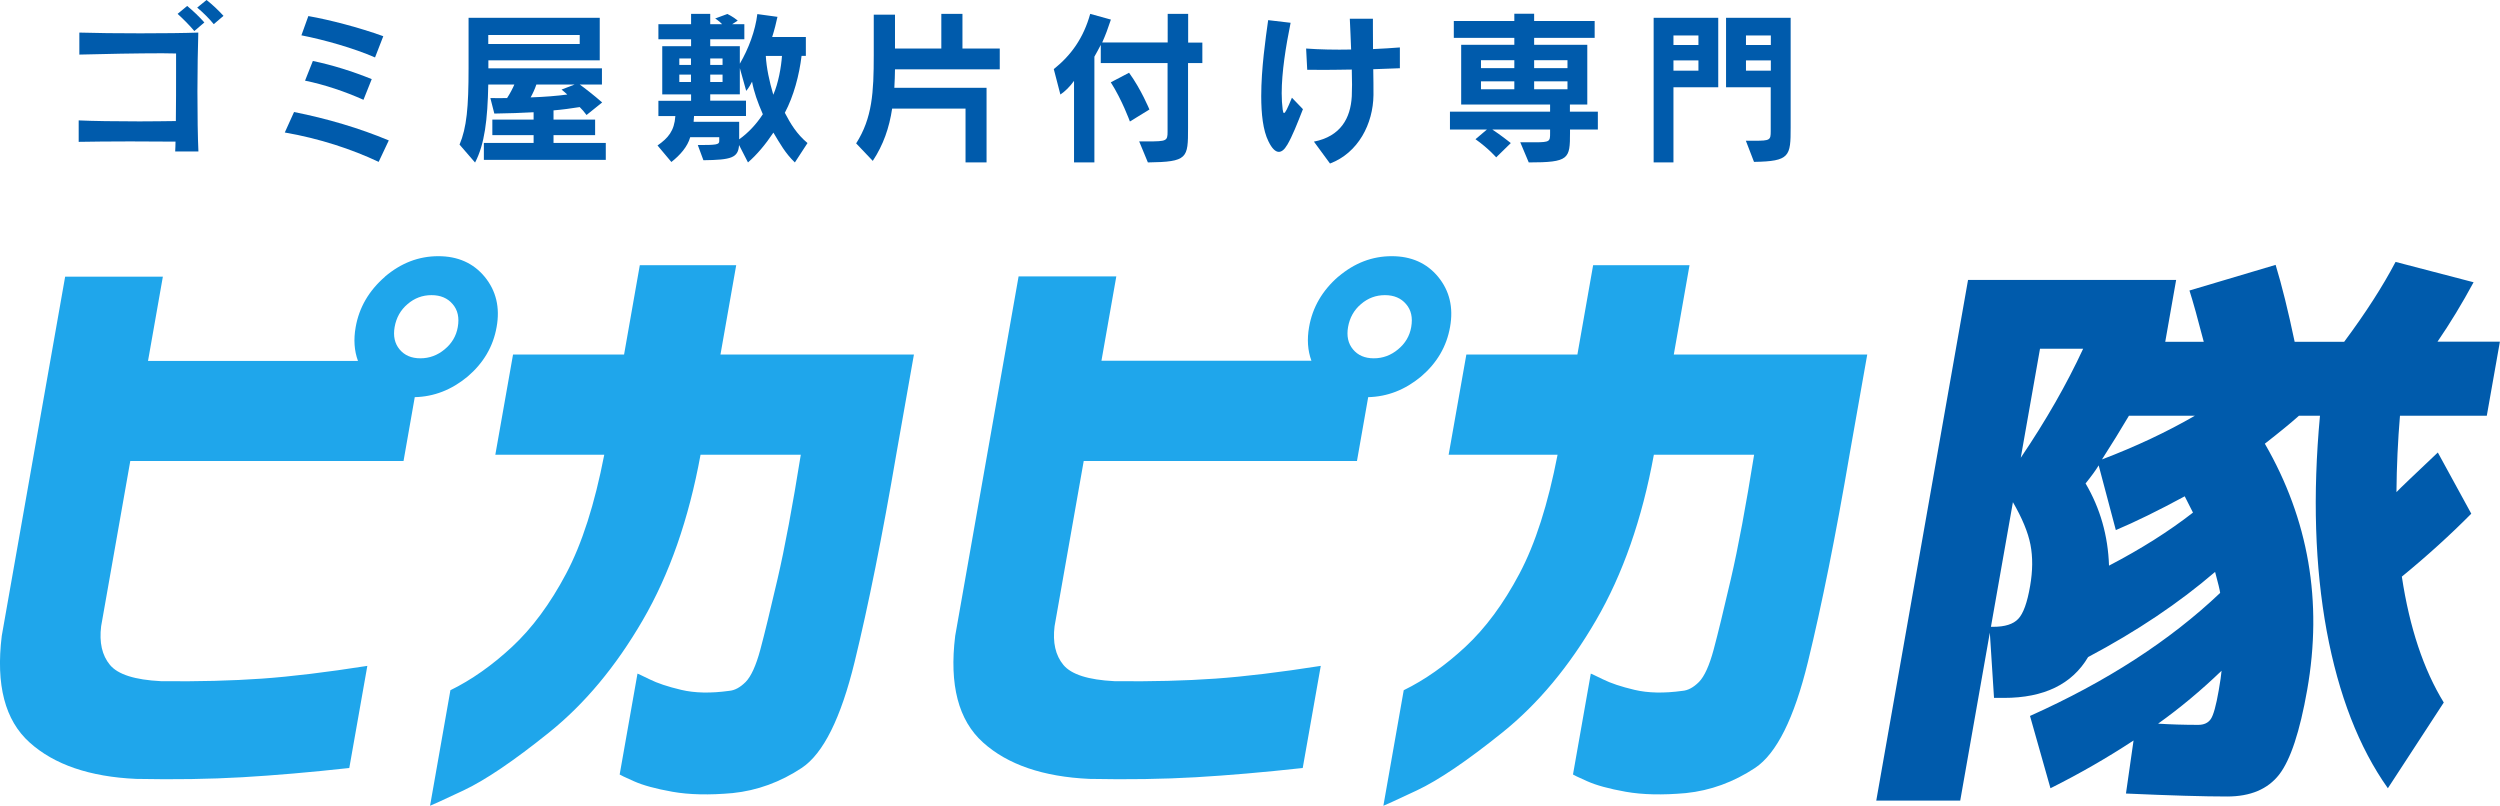 <?xml version="1.0" encoding="UTF-8"?><svg id="_レイヤー_2" xmlns="http://www.w3.org/2000/svg" width="227.18" height="73.23" viewBox="0 0 227.18 73.23"><defs><style>.cls-1{fill:#005bac;}.cls-1,.cls-2{stroke-width:0px;}.cls-2{fill:#1fa6eb;}</style></defs><g id="_レイヤー_1-2"><path class="cls-2" d="M34.98,25.14c1.46-1.24,3.07-1.86,4.85-1.86s3.19.63,4.22,1.88c1.03,1.26,1.4,2.78,1.08,4.55-.31,1.78-1.2,3.29-2.65,4.52-1.45,1.2-3.05,1.82-4.79,1.86l-1.02,5.8H11.84l-2.65,15.02c-.18,1.47.08,2.64.8,3.51.72.87,2.26,1.36,4.64,1.48,3.4.04,6.45-.04,9.15-.23,2.7-.19,5.9-.58,9.6-1.16l-1.64,9.28c-3.55.39-6.79.67-9.72.84-2.93.17-6.15.22-9.65.15-4.22-.19-7.45-1.3-9.68-3.31-2.24-2.01-3.08-5.24-2.53-9.69L5.92,25.14h8.88l-1.35,7.66h19.08c-.34-.93-.41-1.95-.21-3.07.31-1.78,1.2-3.31,2.66-4.58ZM41.6,29.72c.15-.85,0-1.55-.47-2.09-.46-.54-1.1-.81-1.92-.81s-1.54.27-2.17.81c-.64.54-1.03,1.24-1.18,2.09-.14.81,0,1.49.45,2.03.45.54,1.07.81,1.89.81s1.55-.27,2.2-.81c.66-.54,1.06-1.22,1.2-2.03Z"/><path class="cls-2" d="M45.01,41.33l1.61-9.11h10.09l1.43-8.12h8.76l-1.43,8.12h17.58l-1.59,8.99c-1.28,7.5-2.55,13.82-3.8,18.94-1.25,5.12-2.85,8.33-4.8,9.63-1.95,1.29-4.05,2.06-6.29,2.29-2.12.19-3.94.15-5.46-.12-1.52-.27-2.69-.59-3.51-.96-.83-.37-1.25-.57-1.29-.61l1.62-9.17s.4.17,1.1.52,1.65.67,2.88.96c1.23.29,2.67.32,4.34.09.51-.04,1.01-.31,1.51-.81.49-.5.94-1.48,1.33-2.93.39-1.45.91-3.6,1.57-6.44.66-2.84,1.36-6.6,2.11-11.28h-9.11c-1.07,5.84-2.82,10.86-5.26,15.05-2.44,4.2-5.27,7.59-8.49,10.18-3.22,2.59-5.82,4.35-7.8,5.28-1.98.93-2.99,1.39-3.03,1.39l1.85-10.5c1.9-.93,3.77-2.24,5.6-3.94,1.83-1.7,3.47-3.92,4.91-6.64,1.45-2.73,2.6-6.33,3.47-10.82h-9.86Z"/><path class="cls-2" d="M121.62,25.14c1.46-1.24,3.07-1.86,4.85-1.86s3.19.63,4.22,1.88c1.03,1.26,1.4,2.78,1.08,4.55-.31,1.78-1.2,3.29-2.65,4.52-1.45,1.2-3.05,1.82-4.79,1.86l-1.02,5.8h-24.83l-2.65,15.02c-.18,1.47.08,2.64.8,3.51.72.87,2.26,1.36,4.64,1.48,3.4.04,6.45-.04,9.15-.23,2.7-.19,5.9-.58,9.6-1.16l-1.64,9.28c-3.55.39-6.79.67-9.72.84-2.93.17-6.15.22-9.65.15-4.22-.19-7.45-1.3-9.68-3.31-2.24-2.01-3.08-5.24-2.53-9.69l5.76-32.66h8.88l-1.35,7.66h19.08c-.34-.93-.41-1.95-.21-3.07.31-1.78,1.2-3.31,2.66-4.58ZM128.24,29.72c.15-.85,0-1.55-.47-2.09-.46-.54-1.1-.81-1.92-.81s-1.54.27-2.17.81c-.64.54-1.03,1.24-1.18,2.09-.14.81,0,1.49.45,2.03.45.54,1.07.81,1.89.81s1.55-.27,2.2-.81c.66-.54,1.06-1.22,1.2-2.03Z"/><path class="cls-2" d="M131.64,41.33l1.61-9.11h10.09l1.43-8.12h8.76l-1.43,8.12h17.58l-1.59,8.99c-1.28,7.5-2.55,13.82-3.8,18.94-1.25,5.12-2.85,8.33-4.8,9.63-1.95,1.29-4.05,2.06-6.29,2.29-2.12.19-3.94.15-5.46-.12-1.52-.27-2.69-.59-3.51-.96-.83-.37-1.25-.57-1.29-.61l1.62-9.17s.4.17,1.1.52,1.65.67,2.88.96c1.23.29,2.67.32,4.34.09.51-.04,1.01-.31,1.51-.81.49-.5.94-1.48,1.33-2.93.39-1.45.91-3.6,1.57-6.44.66-2.84,1.36-6.6,2.11-11.28h-9.11c-1.07,5.84-2.82,10.86-5.26,15.05-2.44,4.2-5.27,7.59-8.49,10.18-3.22,2.59-5.82,4.35-7.8,5.28-1.98.93-2.99,1.39-3.03,1.39l1.85-10.5c1.9-.93,3.77-2.24,5.6-3.94,1.83-1.7,3.47-3.92,4.91-6.64,1.45-2.73,2.6-6.33,3.47-10.82h-9.86Z"/><path class="cls-1" d="M202.41,72.38c-2.12,0-5.19-.09-9.22-.27l.69-4.82c-2.36,1.55-4.87,3-7.55,4.34l-1.86-6.57c6.94-3.11,12.7-6.83,17.28-11.18-.03-.25-.18-.88-.46-1.91-3.29,2.83-7.13,5.4-11.54,7.74-1.46,2.47-4.01,3.71-7.65,3.71h-.9l-.38-5.93-2.69,15.26h-7.63l8.34-47.31h18.91l-.99,5.62h3.5c-.55-2.12-.98-3.67-1.3-4.66l7.83-2.33c.56,1.84,1.14,4.17,1.73,6.99h4.5c1.94-2.61,3.5-5.03,4.67-7.26l7.09,1.85c-1.05,1.94-2.14,3.74-3.28,5.4h5.67l-1.19,6.73h-7.89c-.19,2.26-.3,4.57-.32,6.94.3-.32,1.56-1.52,3.76-3.6l3.04,5.56c-1.89,1.91-3.99,3.82-6.31,5.72.7,4.63,1.97,8.44,3.81,11.44l-5.08,7.79c-2.63-3.71-4.48-8.48-5.56-14.3-1.07-5.83-1.28-12.34-.61-19.55h-1.91c-.75.67-1.79,1.52-3.1,2.54,3.98,6.89,5.26,14.34,3.85,22.36-.67,3.81-1.52,6.38-2.55,7.71-1.03,1.32-2.6,1.99-4.72,1.99ZM182.92,45.62l-2,11.34h.21c1.06,0,1.82-.24,2.27-.72.46-.48.82-1.47,1.08-2.99.24-1.38.25-2.63.03-3.76-.22-1.13-.76-2.42-1.6-3.87ZM189.3,31.69h-3.92l-1.75,9.91c2.29-3.39,4.18-6.69,5.67-9.91ZM199.28,46.58c-.45-.88-.69-1.38-.75-1.48-2.42,1.31-4.51,2.33-6.26,3.07l-1.56-5.88c-.25.42-.65.97-1.19,1.64,1.33,2.26,2.04,4.75,2.13,7.47,2.92-1.52,5.46-3.13,7.63-4.82ZM199.45,37.78h-5.99c-.75,1.27-1.57,2.6-2.45,3.97,3.07-1.17,5.88-2.49,8.44-3.97ZM201.89,60.94c-1.87,1.8-3.8,3.41-5.78,4.82,1.12.07,2.33.11,3.64.11.53,0,.91-.18,1.15-.53.24-.35.48-1.22.72-2.6.14-.81.23-1.41.26-1.8Z"/><path class="cls-1" d="M15.92,13.77c.02-.27.02-.57.03-.9-1.17,0-2.66-.02-4.12-.02-1.81,0-3.6.02-4.68.04v-1.95c1.21.06,3.4.09,5.53.09,1.19,0,2.34-.02,3.3-.03.02-1.5.02-3.13.02-4.54v-1.6c-.35,0-.77-.02-1.25-.02-2.16,0-5.4.06-7.54.12v-2c2.83.09,8.37.09,10.81,0-.04,1.35-.08,3.36-.08,5.34,0,2.13.03,4.21.09,5.46h-2.12ZM17.66,2.82c-.44-.52-.99-1.08-1.52-1.56l.87-.72c.54.45,1.09.97,1.56,1.5l-.91.78ZM19.43,2.2c-.43-.52-.94-1.03-1.51-1.51l.85-.69c.55.43,1.08.94,1.54,1.44l-.89.76Z"/><path class="cls-1" d="M34.41,14.71c-2.46-1.16-5.37-2.12-8.53-2.67l.84-1.86c3.02.6,5.92,1.46,8.61,2.58l-.92,1.95ZM34.08,5.22c-1.92-.84-4.6-1.6-6.69-2.01l.63-1.75c1.94.34,4.62,1.04,6.81,1.83l-.75,1.93ZM33.03,9.07c-1.64-.74-3.57-1.39-5.31-1.74l.71-1.79c1.74.36,3.63.95,5.35,1.65l-.75,1.88Z"/><path class="cls-1" d="M43.97,14.53v-1.54h4.52v-.71h-3.75v-1.41h3.75v-.67c-.98.06-2.31.1-3.57.12l-.36-1.41c.57.01,1.02.01,1.52,0,.25-.38.52-.89.66-1.23h-2.37c-.06,3.19-.33,5.43-1.2,7.09l-1.41-1.63c.65-1.54.82-3.39.82-6.94V1.62h11.92v3.86h-10.12v.73h10.32v1.47h-2.02c.46.33,1.29.97,2.04,1.63l-1.42,1.14c-.23-.3-.39-.5-.62-.72-.76.12-1.62.24-2.38.3v.84h3.78v1.41h-3.78v.71h4.75v1.54h-11.07ZM52.68,3.18h-8.31v.82h8.31v-.82ZM48.74,7.68c-.12.38-.35.87-.52,1.17,1.27-.04,2.44-.14,3.33-.26-.13-.13-.34-.3-.52-.45l1.19-.46h-3.46Z"/><path class="cls-1" d="M72.23,14.76c-.87-.83-1.36-1.73-1.95-2.71-.72,1.08-1.51,2.02-2.31,2.71l-.81-1.58c-.08,1.16-.69,1.35-3.24,1.38l-.51-1.38c1.68,0,1.95-.03,1.95-.36v-.35h-2.64c-.24.86-.92,1.63-1.71,2.25l-1.26-1.5c.96-.67,1.53-1.32,1.62-2.67h-1.54v-1.39h2.97v-.58h-2.62v-4.38h2.62v-.63h-2.97v-1.37h2.97v-.94h1.74v.94h1.08c-.25-.28-.63-.52-.63-.52l1.11-.41s.51.24.94.6l-.51.33h1.11v1.37h-3.1v.63h2.69v1.59c.79-1.35,1.41-3,1.59-4.51l1.83.25c-.09.45-.3,1.28-.48,1.83h3.06v1.72h-.39c-.21,1.75-.71,3.64-1.52,5.17.52,1,1.08,1.93,2.06,2.75l-1.14,1.75ZM62.79,5.31h-1.06v.59h1.06v-.59ZM62.79,6.78h-1.06v.67h1.06v-.67ZM68.33,7.44c-.27.55-.52.82-.52.82l-.58-2.07v2.38h-2.69v.58h3.25v1.39h-4.72c0,.11-.03.42-.04.53h4.14v1.59c.81-.57,1.57-1.38,2.15-2.28-.48-1.1-.81-2.04-.98-2.96ZM65.66,5.31h-1.12v.59h1.12v-.59ZM65.66,6.78h-1.12v.67h1.12v-.67ZM69.59,5.08c.06,1.08.32,2.31.68,3.53.46-1.04.72-2.51.79-3.53h-1.47Z"/><path class="cls-1" d="M81.33,6.3c0,.55-.03,1.02-.06,1.68h8.38v6.78h-1.91v-4.89h-6.67c-.26,1.74-.8,3.3-1.76,4.75l-1.51-1.59c1.47-2.31,1.6-4.63,1.6-8.02V1.33h1.93v3.08h4.21V1.26h1.92v3.15h3.39v1.89h-9.54Z"/><path class="cls-1" d="M107.96,5.73v5.9c0,2.75-.02,3.08-3.65,3.13l-.79-1.91h.75c1.74,0,1.83-.04,1.83-.88v-6.24h-6.07v-1.65c-.2.38-.39.74-.58,1.07v9.61h-1.85v-7.41c-.39.54-.82.96-1.24,1.24l-.6-2.31c1.59-1.27,2.7-2.83,3.31-5.02l1.88.52c-.26.79-.5,1.44-.79,2.08h5.95V1.26h1.86v2.61h1.29v1.86h-1.29ZM102.68,11.05s-.71-1.96-1.74-3.57l1.66-.87c1.1,1.51,1.85,3.34,1.85,3.34l-1.77,1.09Z"/><path class="cls-1" d="M116.96,13.18c-.24.42-.5.62-.75.62-.31,0-.63-.31-.94-.95-.5-1-.66-2.5-.66-4.12,0-2.49.4-5.26.63-6.9l2.04.24c-.44,2.17-.81,4.49-.81,6.41,0,.52.03,1.02.09,1.48.03.2.06.31.12.31.12,0,.31-.4.72-1.39l1,1.04c-.51,1.3-.96,2.46-1.44,3.27ZM124.79,6.27c.02.93.02,1.74.02,2.37-.03,2.61-1.38,5.25-3.95,6.22l-1.46-1.99c2.43-.48,3.33-2.13,3.44-4.12.03-.57.03-1.43,0-2.43-.84.01-1.68.03-2.48.03-.55,0-1.08-.01-1.57-.01l-.1-1.93c1.21.09,2.66.12,4.09.09-.03-.93-.08-1.89-.12-2.8h2.1v.82c0,.65,0,1.3.01,1.94.87-.04,1.71-.09,2.44-.15v1.89c-.73.03-1.56.06-2.43.09Z"/><path class="cls-1" d="M142.67,11.77v.29c0,2.38-.07,2.7-3.75,2.7l-.77-1.83h1.3c1.4,0,1.41-.08,1.41-.84v-.32h-5.25c.74.48,1.68,1.23,1.68,1.23l-1.33,1.3s-.67-.79-1.88-1.65l1.04-.88h-3.36v-1.62h9.1v-.65h-8.08v-5.43h4.83v-.63h-5.5v-1.53h5.5v-.66h1.8v.66h5.5v1.53h-5.5v.63h4.83v5.43h-1.58v.65h2.54v1.62h-2.54ZM137.61,5.47h-3.03v.72h3.03v-.72ZM137.61,7.39h-3.03v.72h3.03v-.72ZM142.44,5.47h-3.03v.72h3.03v-.72ZM142.44,7.39h-3.03v.72h3.03v-.72Z"/><path class="cls-1" d="M152.07,7.93v6.83h-1.8V1.62h5.87v6.31h-4.07ZM154.34,3.22h-2.27v.87h2.27v-.87ZM154.34,5.49h-2.27v.93h2.27v-.93ZM159.39,14.71l-.74-1.92h.78c1.42,0,1.48-.06,1.48-.87v-3.99h-4.06V1.62h5.87v9.96c0,2.62-.06,3.08-3.33,3.13ZM160.92,3.22h-2.26v.87h2.26v-.87ZM160.92,5.49h-2.26v.93h2.26v-.93Z"/></g></svg>